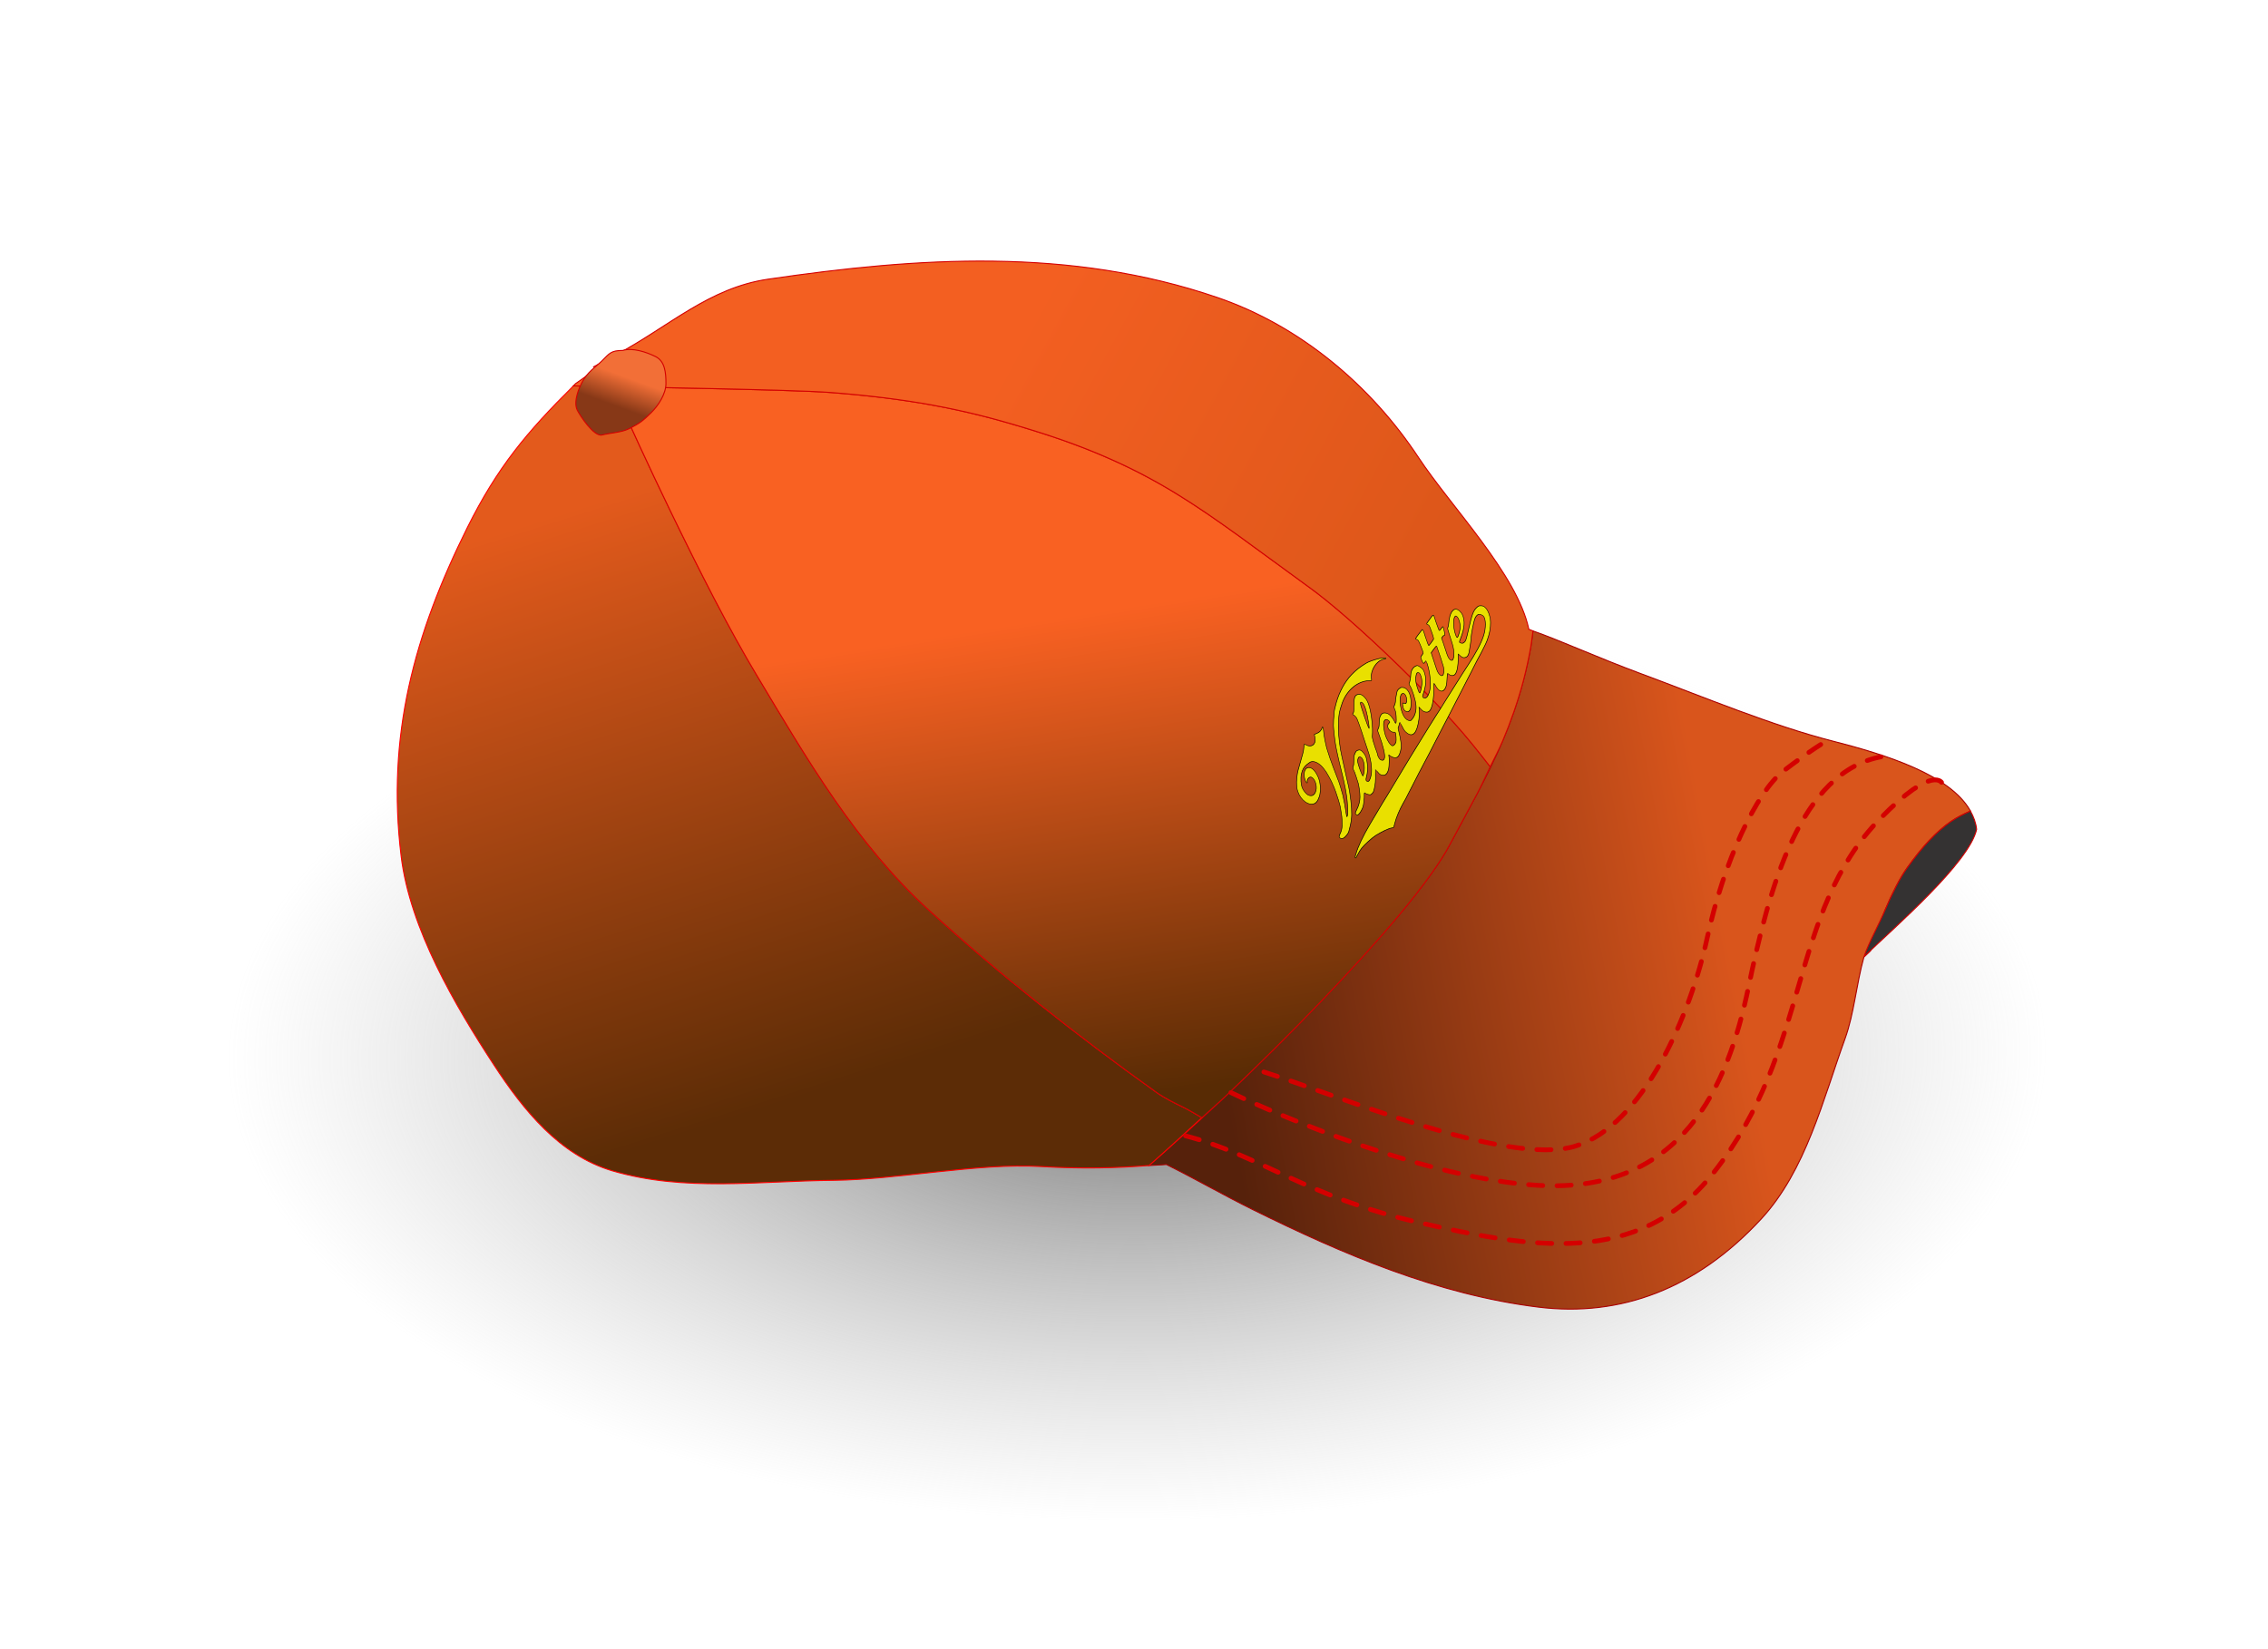 <?xml version="1.0" encoding="UTF-8" standalone="no"?>
<!-- Created with Inkscape (http://www.inkscape.org/) -->
<svg
   xmlns:svg="http://www.w3.org/2000/svg"
   xmlns="http://www.w3.org/2000/svg"
   xmlns:xlink="http://www.w3.org/1999/xlink"
   version="1.0"
   width="550"
   height="400"
   id="svg2">
  <defs
     id="defs5">
    <linearGradient
       id="linearGradient2213">
      <stop
         style="stop-color:#6f6f6f;stop-opacity:1"
         offset="0"
         id="stop2215" />
      <stop
         style="stop-color:#b3b3b3;stop-opacity:0"
         offset="1"
         id="stop2217" />
    </linearGradient>
    <linearGradient
       id="linearGradient2335">
      <stop
         style="stop-color:#873817;stop-opacity:1"
         offset="0"
         id="stop2337" />
      <stop
         style="stop-color:#f26f37;stop-opacity:1"
         offset="1"
         id="stop2339" />
    </linearGradient>
    <linearGradient
       id="linearGradient2319">
      <stop
         style="stop-color:#56210b;stop-opacity:1"
         offset="0"
         id="stop2321" />
      <stop
         style="stop-color:#d9551c;stop-opacity:1"
         offset="1"
         id="stop2323" />
    </linearGradient>
    <linearGradient
       id="linearGradient2311">
      <stop
         style="stop-color:#f35f21;stop-opacity:1"
         offset="0"
         id="stop2313" />
      <stop
         style="stop-color:#dd571a;stop-opacity:1"
         offset="1"
         id="stop2315" />
    </linearGradient>
    <linearGradient
       id="linearGradient2303">
      <stop
         style="stop-color:#e35a1c;stop-opacity:1"
         offset="0"
         id="stop2305" />
      <stop
         style="stop-color:#5c2c06;stop-opacity:1"
         offset="1"
         id="stop2307" />
    </linearGradient>
    <linearGradient
       id="linearGradient2295">
      <stop
         style="stop-color:#582b04;stop-opacity:1"
         offset="0"
         id="stop2297" />
      <stop
         style="stop-color:#f96122;stop-opacity:1"
         offset="1"
         id="stop2299" />
    </linearGradient>
    <linearGradient
       x1="286"
       y1="264.5"
       x2="268"
       y2="148"
       id="linearGradient2301"
       xlink:href="#linearGradient2295"
       gradientUnits="userSpaceOnUse" />
    <linearGradient
       x1="139"
       y1="123.5"
       x2="185"
       y2="269"
       id="linearGradient2309"
       xlink:href="#linearGradient2303"
       gradientUnits="userSpaceOnUse" />
    <linearGradient
       x1="245"
       y1="84.5"
       x2="344.5"
       y2="138.5"
       id="linearGradient2317"
       xlink:href="#linearGradient2311"
       gradientUnits="userSpaceOnUse" />
    <linearGradient
       x1="299"
       y1="276"
       x2="423.5"
       y2="252"
       id="linearGradient2325"
       xlink:href="#linearGradient2319"
       gradientUnits="userSpaceOnUse" />
    <linearGradient
       x1="148"
       y1="98"
       x2="150.573"
       y2="91"
       id="linearGradient2333"
       xlink:href="#linearGradient2335"
       gradientUnits="userSpaceOnUse" />
    <radialGradient
       cx="0.5"
       cy="0.5"
       r="0.5"
       fx="0.5"
       fy="0.5"
       id="radialGradient614"
       xlink:href="#linearGradient608" />
    <radialGradient
       cx="0.5"
       cy="0.5"
       r="0.5"
       fx="0.5"
       fy="0.5"
       id="radialGradient613"
       xlink:href="#linearGradient608" />
    <linearGradient
       id="linearGradient612"
       xlink:href="#linearGradient608" />
    <linearGradient
       id="linearGradient611"
       xlink:href="#linearGradient608" />
    <linearGradient
       id="linearGradient608">
      <stop
         style="stop-color:#000000;stop-opacity:1"
         offset="0"
         id="stop609" />
      <stop
         style="stop-color:#ffffff;stop-opacity:1"
         offset="1"
         id="stop610" />
    </linearGradient>
    <radialGradient
       cx="246.154"
       cy="284.429"
       r="253.05"
       fx="246.154"
       fy="284.429"
       id="radialGradient2219"
       xlink:href="#linearGradient2213"
       gradientUnits="userSpaceOnUse"
       gradientTransform="matrix(0.872,-4.784413e-3,2.4511993e-3,0.447,30.782,146.849)" />
  </defs>
  <path
     d="M 513.528 260.477 A 253.05 128.912 0 1 1  7.427,260.477 A 253.05 128.912 0 1 1  513.528 260.477 z"
     transform="translate(29.708,-16.976)"
     style="opacity:1;fill:url(#radialGradient2219);fill-opacity:1;fill-rule:nonzero;stroke:none;stroke-width:1.15;stroke-linecap:round;stroke-miterlimit:4;stroke-dasharray:3.45, 3.45;stroke-dashoffset:0;stroke-opacity:1"
     id="path2211" />
  <path
     d="M 371.75,153.031 C 371.574,154.255 371.458,155.577 371.25,156.75 C 370.733,159.668 370.129,162.422 369.438,165.062 C 368.746,167.703 367.962,170.207 367.125,172.625 C 366.288,175.043 365.391,177.375 364.438,179.625 C 362.531,184.125 360.414,188.344 358.219,192.5 C 356.023,196.656 353.75,200.75 351.5,205 C 350.375,207.125 348.759,209.626 346.75,212.406 C 344.741,215.187 342.348,218.254 339.625,221.531 C 336.902,224.809 333.86,228.29 330.594,231.906 C 327.327,235.522 323.828,239.266 320.188,243.062 C 312.906,250.656 305.039,258.445 297.281,265.812 C 290.796,271.971 284.602,277.499 278.656,282.688 C 280.015,282.578 281.533,282.581 282.844,282.438 C 289.937,285.964 296.769,289.908 303.844,293.406 C 325.691,304.209 348.646,314.017 373.031,317.031 C 392.937,319.492 411.443,312.647 427.156,295.594 C 437.921,283.911 442.07,266.762 447.438,251.906 C 449.636,245.82 450.181,238.691 452,232.156 C 452.345,231.814 453.189,231.014 453.594,230.625 C 454.686,227.296 455.849,223.839 457.219,220.562 C 458.027,218.629 458.899,216.765 459.781,215.062 C 460.663,213.36 461.562,211.812 462.5,210.5 C 464.375,207.875 466.141,205.688 467.875,203.844 C 469.609,202 471.312,200.5 473.125,199.25 C 474.599,198.233 476.187,197.455 477.844,196.719 C 473.015,187.986 457.469,183.072 444.562,179.781 C 429.607,175.968 413.17,169.052 397.625,163.281 C 387.583,159.554 378.276,155.311 371.75,153.031 z "
     style="opacity:1;fill:url(#linearGradient2325);fill-opacity:1;fill-rule:nonzero;stroke:#aa0000;stroke-width:0.25;stroke-linecap:round;stroke-miterlimit:4;stroke-dasharray:none;stroke-opacity:1"
     id="path2284" />
  <path
     d="M 477.844,196.719 C 476.187,197.455 474.599,198.233 473.125,199.25 C 471.312,200.5 469.609,202 467.875,203.844 C 466.141,205.688 464.375,207.875 462.5,210.5 C 461.562,211.812 460.663,213.36 459.781,215.062 C 458.899,216.765 458.027,218.629 457.219,220.562 C 455.849,223.839 453.138,228.689 452.046,232.018 C 459.494,224.867 477.581,209.193 479.344,201.156 C 479.175,199.568 478.61,198.105 477.844,196.719 z "
     style="opacity:1;fill:#343232;fill-opacity:1;fill-rule:nonzero;stroke:#d40000;stroke-width:0.25;stroke-linecap:round;stroke-miterlimit:4;stroke-dasharray:none;stroke-opacity:1"
     id="path2293" />
  <path
     d="M 148.531,93.781 C 145.671,93.727 141.175,93.64 139.062,93.594 C 127.703,104.844 120.59,113.392 113.344,127.938 C 100.421,153.878 93.729,178.529 97.281,207.656 C 99.434,225.31 110.399,243.932 119.812,258.344 C 126.948,269.268 135.731,280.209 148.469,283.969 C 165.919,289.119 184.058,286.437 202.094,286.281 C 217.478,286.148 237.189,282.036 252.406,282.938 C 262.352,283.526 270.829,283.318 278.656,282.688 C 282.744,279.12 287.132,275.077 291.469,271.094 C 290.036,270.273 288.643,269.384 287.156,268.656 C 284.8,267.503 282.439,266.364 280.312,264.844 C 270.738,257.999 261.31,250.915 252.094,243.562 C 247.486,239.886 242.93,236.163 238.438,232.344 C 233.945,228.525 229.515,224.628 225.156,220.656 C 222.963,218.658 220.845,216.575 218.812,214.438 C 216.78,212.3 214.83,210.099 212.938,207.844 C 209.152,203.334 205.61,198.609 202.25,193.75 C 198.89,188.891 195.704,183.886 192.594,178.844 C 189.484,173.801 186.473,168.719 183.438,163.656 C 180.278,158.387 176.807,152.105 173.25,145.281 C 169.693,138.458 166.047,131.103 162.469,123.719 C 157.208,112.862 152.833,103.196 148.531,93.781 z "
     style="opacity:1;fill:url(#linearGradient2309);fill-opacity:1;fill-rule:nonzero;stroke:#ff0000;stroke-width:0.25;stroke-linecap:round;stroke-miterlimit:4;stroke-dasharray:none;stroke-opacity:1"
     id="path2290" />
  <path
     d="M 148.531,93.781 C 152.833,103.196 157.208,112.862 162.469,123.719 C 166.047,131.103 169.693,138.458 173.25,145.281 C 176.807,152.105 180.278,158.387 183.438,163.656 C 186.473,168.719 189.484,173.801 192.594,178.844 C 195.704,183.886 198.89,188.891 202.25,193.75 C 205.61,198.609 209.152,203.334 212.938,207.844 C 214.83,210.099 216.78,212.3 218.812,214.438 C 220.845,216.575 222.963,218.658 225.156,220.656 C 229.515,224.628 233.945,228.525 238.438,232.344 C 242.93,236.163 247.486,239.886 252.094,243.562 C 261.31,250.915 270.738,257.999 280.312,264.844 C 282.439,266.364 284.8,267.503 287.156,268.656 C 288.643,269.384 290.036,270.273 291.469,271.094 C 293.44,269.284 295.255,267.737 297.281,265.812 C 305.039,258.445 312.906,250.656 320.188,243.062 C 323.828,239.266 327.327,235.522 330.594,231.906 C 333.86,228.29 336.902,224.809 339.625,221.531 C 342.348,218.254 344.741,215.187 346.75,212.406 C 348.759,209.626 350.375,207.125 351.5,205 C 353.75,200.75 356.023,196.656 358.219,192.5 C 359.332,190.391 360.319,188.138 361.375,185.969 C 358.634,182.417 355.766,178.802 352.438,175.125 C 348.236,170.484 343.731,165.865 339.344,161.594 C 334.956,157.322 330.705,153.391 326.969,150.125 C 323.233,146.859 320.028,144.281 317.781,142.656 C 311.21,137.904 305.568,133.689 300.312,129.906 C 295.057,126.123 290.189,122.746 285.188,119.688 C 282.687,118.158 280.137,116.706 277.5,115.312 C 274.863,113.919 272.124,112.602 269.219,111.312 C 266.313,110.023 263.244,108.777 259.938,107.562 C 256.631,106.348 253.091,105.171 249.25,104 C 245.199,102.765 241.351,101.66 237.562,100.719 C 233.774,99.778 230.038,98.979 226.25,98.281 C 222.462,97.584 218.612,97.005 214.562,96.5 C 210.513,95.995 206.29,95.582 201.719,95.219 C 196.518,94.805 182.318,94.444 168.125,94.156 C 159.855,93.989 154.45,93.893 148.531,93.781 z "
     style="opacity:1;fill:url(#linearGradient2301);fill-opacity:1;fill-rule:nonzero;stroke:#d40000;stroke-width:0.25;stroke-linecap:round;stroke-miterlimit:4;stroke-dasharray:none;stroke-opacity:1"
     id="path2287" />
  <path
     d="M 240.906,63.344 C 222.667,63.103 204.405,65.059 186.25,67.719 C 171.959,69.812 162.279,79.151 149.5,86 C 139.998,91.142 145.565,87.942 145.25,88.688 C 145.111,89.017 143.805,90.133 139.562,93.062 C 139.377,93.246 139.246,93.412 139.062,93.594 C 145.546,93.736 155.858,93.908 168.125,94.156 C 182.318,94.444 196.518,94.805 201.719,95.219 C 206.29,95.582 210.513,95.995 214.562,96.5 C 218.612,97.005 222.462,97.584 226.25,98.281 C 230.038,98.979 233.774,99.778 237.562,100.719 C 241.351,101.66 245.199,102.765 249.25,104 C 253.091,105.171 256.631,106.348 259.938,107.562 C 263.244,108.777 266.313,110.023 269.219,111.312 C 272.124,112.602 274.863,113.919 277.5,115.312 C 280.137,116.706 282.687,118.158 285.188,119.688 C 290.189,122.746 295.057,126.123 300.312,129.906 C 305.568,133.689 311.21,137.904 317.781,142.656 C 320.028,144.281 323.233,146.859 326.969,150.125 C 330.705,153.391 334.956,157.322 339.344,161.594 C 343.731,165.865 348.236,170.484 352.438,175.125 C 355.766,178.802 358.634,182.417 361.375,185.969 C 362.401,183.862 363.498,181.842 364.438,179.625 C 365.391,177.375 366.288,175.043 367.125,172.625 C 367.962,170.207 368.746,167.703 369.438,165.062 C 370.129,162.422 370.733,159.668 371.25,156.75 C 371.458,155.577 371.574,154.255 371.75,153.031 C 371.464,152.931 371.024,152.717 370.75,152.625 C 367.916,139.256 351.888,122.918 344,110.969 C 332.526,93.587 315.391,79.077 295.312,72.188 C 277.348,66.023 259.145,63.584 240.906,63.344 z "
     style="opacity:1;fill:url(#linearGradient2317);fill-opacity:1;fill-rule:nonzero;stroke:#d40000;stroke-width:0.25;stroke-linecap:round;stroke-miterlimit:4;stroke-dasharray:none;stroke-opacity:1"
     id="path2161" />
  <path
     d="M 583,230.5 C 600.5,235 612.625,245.375 639.5,251.5 C 666.375,257.625 692.757,262.591 711,239.5 C 734.796,209.381 729.076,176.462 751.5,153.5 C 764.496,140.192 766.5,145 766.5,145"
     transform="translate(-295.5,45)"
     style="opacity:1;fill:none;fill-opacity:1;fill-rule:nonzero;stroke:#d40000;stroke-width:1.15;stroke-linecap:round;stroke-miterlimit:4;stroke-dasharray:3.45, 3.45;stroke-dashoffset:0;stroke-opacity:1"
     id="path2327" />
  <path
     d="M 594,220 C 606.5,226 641.926,240.981 668.5,242.5 C 703.5,244.5 714.5,218.5 719.5,194.5 C 724.5,170.5 732,142 752,138.5"
     transform="translate(-295.5,45)"
     style="opacity:1;fill:none;fill-opacity:1;fill-rule:nonzero;stroke:#d40000;stroke-width:1.15;stroke-linecap:round;stroke-miterlimit:4;stroke-dasharray:3.45, 3.45;stroke-dashoffset:0;stroke-opacity:1"
     id="path2329" />
  <path
     d="M 602,215 C 619.5,220.5 661,238 677.5,233 C 694,228 705.49,201.045 709.5,182.5 C 713.5,164 721.5,147 728,142 C 734.5,137 738.678,134.548 738.678,134.548"
     transform="translate(-295.5,45)"
     style="opacity:1;fill:none;fill-opacity:1;fill-rule:nonzero;stroke:#d40000;stroke-width:1.15;stroke-linecap:round;stroke-miterlimit:4;stroke-dasharray:3.45, 3.45;stroke-dashoffset:0;stroke-opacity:1"
     id="path2331" />
  <path
     d="M 151,85 C 153.373,84.269 156.753,85.377 159,86.5 C 161.238,87.619 161.5,90.336 161.5,93 C 161.5,95.609 159.574,98.426 158,100 C 155.885,102.115 155.137,102.681 152.5,104 C 150.711,104.895 147.968,105.008 146,105.5 C 144.015,105.996 140.611,100.722 140,99.5 C 138.93,97.359 140.595,93.81 141,93 C 142.416,90.168 144.505,88.995 146,87.5 C 147.814,85.686 148.184,85 151,85 z "
     style="opacity:1;fill:url(#linearGradient2333);fill-opacity:1;fill-rule:nonzero;stroke:#d40000;stroke-width:0.25;stroke-linecap:round;stroke-miterlimit:4;stroke-dasharray:none;stroke-opacity:1"
     id="path2272" />
  <g
     transform="matrix(5.4140373e-3,-4.9972375e-3,-6.8351363e-3,-7.405228e-3,329.212,211.091)"
     style="font-size:12px;fill:#e9e000;stroke:#000000;stroke-width:15.846;stroke-linejoin:round"
     id="g603">
    <path
       d="M 4220,3558 C 3903,3543 3552,3456 3235,3315 C 3083,3247 2985,3197 2957,3172 C 2948,3164 2931,3152 2921,3146 C 2871,3118 2699,2997 2650,2955 C 2573,2890 2355,2675 2295,2605 C 2268,2574 2238,2540 2230,2531 C 2221,2522 2197,2493 2175,2466 C 2153,2439 2113,2389 2086,2356 C 2022,2277 2027,2285 1975,2215 C 1700,1852 1649,1786 1641,1780 C 1637,1777 1619,1755 1600,1730 C 1581,1705 1554,1672 1539,1655 C 1524,1639 1478,1587 1437,1540 C 1262,1343 998,1120 938,1120 C 931,1120 955,1150 991,1188 C 1083,1282 1245,1469 1322,1570 C 1379,1645 1530,1873 1530,1885 C 1530,1887 1554,1931 1584,1982 C 1613,2033 1646,2093 1657,2115 C 1672,2148 1723,2238 1835,2432 C 1862,2478 1963,2638 1983,2665 C 2081,2797 2177,2908 2277,3006 C 2356,3083 2381,3121 2343,3105 C 2244,3064 2151,3060 2053,3092 C 1988,3113 1986,3113 1976,3095 C 1970,3085 1947,3056 1925,3032 C 1810,2903 1616,2918 1554,3061 C 1544,3082 1532,3100 1528,3100 C 1520,3100 1441,3052 1430,3040 C 1420,3030 1344,2988 1285,2960 C 1182,2912 826,2752 796,2740 C 745,2721 578,2619 499,2559 C 458,2528 400,2476 371,2444 C 202,2259 213,1995 394,1903 C 476,1862 567,1867 710,1923 C 740,1935 767,1947 770,1950 C 773,1954 795,1966 820,1979 C 923,2031 1053,2156 1110,2255 C 1151,2327 1180,2421 1180,2483 C 1180,2607 1068,2673 942,2622 C 841,2580 746,2483 725,2397 C 717,2365 739,2359 761,2387 C 797,2430 909,2445 950,2412 C 1029,2348 929,2162 777,2091 C 640,2027 534,2046 483,2144 C 462,2185 470,2290 500,2353 C 540,2437 665,2552 790,2618 C 908,2680 1012,2703 1145,2697 C 1205,2694 1272,2687 1293,2680 C 1408,2646 1477,2496 1451,2343 C 1446,2311 1439,2269 1436,2249 C 1431,2217 1375,2050 1351,1995 C 1298,1877 1264,1809 1224,1743 C 1134,1595 1067,1491 1043,1463 C 1033,1452 1018,1432 1010,1419 C 1002,1406 957,1356 910,1307 C 863,1258 824,1215 822,1210 C 819,1203 710,1111 665,1078 C 660,1073 636,1055 614,1037 C 560,993 484,957 387,929 C 295,902 277,882 307,841 C 337,801 382,789 482,795 C 560,800 593,807 655,829 C 666,833 741,869 822,909 C 1026,1010 1175,1123 1400,1349 C 1497,1446 1607,1566 1645,1616 C 1684,1667 1761,1766 1818,1836 C 2040,2114 2097,2186 2158,2264 C 2291,2437 2539,2690 2709,2826 C 2830,2922 2980,3029 3043,3062 C 3066,3075 3087,3087 3090,3090 C 3097,3098 3270,3172 3365,3209 C 3768,3363 4239,3344 4515,3163 C 4542,3145 4569,3130 4575,3130 C 4581,3130 4606,3151 4630,3176 C 4778,3328 5139,3396 5341,3310 C 5423,3275 5420,3276 5420,3293 C 5420,3338 5016,3496 4827,3524 C 4604,3558 4419,3568 4220,3558 z "
       style="stroke-width:15.846"
       id="path604" />
    <path
       d="M 7455,3278 C 7422,3273 7344,3262 7283,3253 C 7221,3245 7170,3233 7170,3228 C 7170,3223 7177,3209 7186,3195 C 7200,3173 7200,3168 7180,3124 C 7168,3098 7127,3026 7089,2964 C 7033,2874 7014,2850 6992,2846 C 6900,2829 6759,2809 6746,2812 C 6734,2814 6741,2832 6775,2889 C 6800,2929 6820,2964 6820,2966 C 6820,2969 6835,2994 6854,3023 C 6872,3051 6901,3097 6919,3125 C 6951,3176 6956,3207 6930,3203 C 6922,3202 6881,3196 6840,3191 C 6551,3153 6554,3154 6583,3122 C 6592,3112 6600,3091 6600,3076 C 6600,3049 6473,2804 6444,2775 C 6436,2768 6401,2758 6365,2755 C 6330,2751 6294,2743 6286,2736 C 6263,2718 6202,2592 6212,2582 C 6217,2577 6245,2577 6277,2582 C 6307,2587 6334,2589 6335,2588 C 6337,2586 6322,2558 6302,2525 C 6166,2300 5895,2051 5706,1976 C 5573,1923 5502,1918 5459,1961 C 5429,1991 5439,2011 5495,2033 C 5783,2147 5926,2244 6025,2392 C 6073,2465 6078,2503 6050,2583 C 6028,2644 6026,2647 5981,2660 C 5879,2691 5745,2660 5645,2584 C 5592,2544 5464,2474 5428,2466 C 5406,2461 5399,2451 5390,2417 C 5361,2304 5208,2067 5097,1964 C 4987,1861 4847,1798 4698,1784 C 4622,1777 4621,1778 4591,1807 C 4516,1882 4548,2014 4679,2170 C 4801,2317 4945,2411 5023,2396 C 5116,2379 5074,2255 4952,2183 C 4902,2154 4869,2157 4852,2195 C 4836,2230 4820,2227 4773,2178 C 4703,2104 4691,2053 4734,2003 C 4754,1979 4766,1975 4807,1975 C 4865,1976 4912,1997 5005,2066 C 5236,2236 5298,2428 5150,2514 C 5123,2530 5099,2535 5044,2534 C 4977,2533 4967,2530 4865,2474 C 4724,2397 4723,2396 4703,2378 C 4677,2355 4611,2324 4563,2311 C 4525,2301 4519,2294 4495,2242 C 4468,2183 4422,2133 4303,2035 C 4236,1980 4190,1962 4205,1998 C 4267,2139 4265,2257 4199,2317 C 4147,2364 4109,2376 4047,2368 C 3977,2359 3908,2326 3826,2262 C 3741,2196 3721,2184 3659,2166 C 3606,2150 3604,2149 3556,2062 C 3399,1784 3242,1581 3155,1544 C 3102,1522 3065,1526 3041,1556 C 3029,1571 3020,1590 3020,1599 C 3020,1635 3043,1694 3066,1717 C 3079,1730 3101,1762 3114,1788 C 3144,1847 3190,1922 3260,2027 C 3298,2083 3330,2118 3365,2141 C 3548,2261 3822,2529 3938,2700 C 4011,2808 4033,2863 4034,2940 C 4035,3021 4009,3069 3946,3099 C 3841,3150 3761,3116 3517,2916 C 3469,2877 3437,2858 3409,2854 C 3364,2846 3353,2835 3371,2814 C 3378,2806 3383,2778 3383,2752 C 3384,2712 3373,2687 3311,2580 C 3234,2448 3186,2369 3054,2162 C 3010,2092 2952,1998 2925,1953 C 2778,1703 2569,1501 2380,1427 C 2282,1389 2257,1386 2230,1408 C 2194,1437 2210,1464 2288,1500 C 2432,1567 2513,1623 2616,1725 C 2729,1838 2760,1891 2767,1985 C 2773,2066 2751,2102 2684,2120 C 2642,2132 2628,2131 2567,2116 C 2529,2106 2481,2087 2461,2074 C 2422,2049 2343,1991 2325,1975 C 2294,1946 2247,1919 2220,1913 C 2191,1908 2140,1852 2140,1826 C 2140,1812 2006,1590 1958,1525 C 1901,1449 1784,1328 1700,1260 C 1615,1191 1479,1125 1344,1089 C 1220,1056 1201,1043 1216,1003 C 1224,978 1231,975 1272,972 C 1326,968 1467,1000 1549,1033 C 1615,1060 1791,1173 1849,1225 C 1890,1262 1910,1264 1910,1230 C 1910,1219 1929,1190 1953,1165 C 1996,1121 1998,1120 2062,1120 C 2118,1120 2138,1126 2218,1165 C 2341,1224 2454,1299 2577,1404 C 2633,1451 2681,1490 2684,1490 C 2686,1490 2686,1455 2683,1413 C 2678,1338 2679,1333 2709,1294 C 2768,1215 2871,1213 3017,1286 C 3093,1324 3292,1476 3310,1509 C 3324,1536 3340,1536 3340,1510 C 3340,1478 3376,1415 3410,1387 C 3475,1332 3560,1339 3710,1412 C 3803,1458 3826,1475 3910,1559 C 3963,1612 4038,1701 4078,1757 C 4138,1840 4157,1860 4183,1865 C 4201,1869 4239,1885 4269,1901 C 4299,1917 4325,1928 4328,1925 C 4330,1923 4316,1881 4297,1833 C 4251,1719 4246,1692 4260,1628 C 4299,1442 4500,1455 4855,1668 C 4941,1720 5017,1776 5078,1834 L 5130,1884 L 5130,1828 C 5130,1759 5142,1725 5180,1689 C 5251,1621 5342,1628 5517,1715 C 5663,1789 5817,1893 5983,2031 C 6004,2048 6023,2061 6025,2058 C 6028,2056 6021,2028 6010,1997 C 5956,1844 6010,1760 6148,1780 C 6234,1792 6297,1823 6440,1926 C 6522,1985 6563,2010 6574,2010 C 6577,2010 6580,2003 6580,1994 C 6580,1985 6588,1962 6597,1943 C 6620,1894 6682,1866 6748,1876 C 6851,1891 7005,1976 7180,2114 L 7265,2182 L 7271,2128 C 7279,2060 7295,2034 7348,2009 C 7404,1982 7464,1987 7545,2025 C 7607,2055 7894,2223 7920,2245 C 7991,2306 8355,2501 8470,2540 C 8537,2563 8613,2566 8650,2547 C 8682,2531 8720,2474 8720,2442 C 8720,2351 8518,2187 8288,2093 C 8051,1996 7721,1912 7220,1820 C 7096,1797 6961,1772 6920,1764 C 6879,1756 6652,1711 6415,1665 C 6179,1619 5963,1576 5935,1570 C 5811,1543 5425,1468 5325,1450 C 5265,1439 5071,1401 4895,1365 C 4719,1329 4532,1291 4480,1280 C 4135,1211 3451,1068 3305,1035 C 3245,1022 3119,994 3025,975 C 2932,955 2794,926 2720,910 C 2646,894 2509,865 2415,845 C 2322,825 2178,795 2095,779 C 1971,754 1657,686 1340,615 C 884,514 539,412 325,315 C 309,307 278,294 257,286 C 234,277 220,265 223,258 C 228,242 228,242 369,279 C 543,325 641,335 890,335 C 1049,334 1150,329 1235,317 C 1480,281 1695,231 1775,190 C 1797,179 1820,170 1827,170 C 1835,170 1895,197 1963,229 C 2111,301 2386,392 2600,441 C 2722,468 2797,487 2950,530 C 3069,563 3139,582 3380,645 C 3528,684 3628,711 3655,719 C 3672,725 3786,754 3910,785 C 4134,841 4235,867 4360,901 C 4563,956 5011,1076 5105,1100 C 5399,1176 5505,1204 5750,1270 C 5896,1309 6074,1357 6145,1376 C 6217,1394 6334,1426 6405,1445 C 6477,1465 6551,1485 6570,1489 C 6589,1494 6666,1514 6740,1535 C 6814,1555 6907,1580 6945,1590 C 6984,1601 7042,1616 7075,1625 C 7108,1634 7153,1646 7175,1651 C 7197,1657 7260,1674 7315,1690 C 7410,1718 7787,1816 7840,1827 C 7854,1830 7917,1847 7980,1865 C 8043,1883 8118,1903 8145,1911 C 8190,1922 8312,1966 8365,1990 C 8376,1995 8416,2013 8453,2029 C 8580,2085 8752,2201 8820,2276 C 8961,2432 8997,2587 8907,2653 C 8847,2699 8828,2704 8740,2703 C 8600,2702 8476,2656 8100,2467 C 7778,2304 7734,2287 7661,2293 C 7615,2296 7602,2302 7577,2330 C 7541,2371 7545,2375 7658,2414 C 7989,2528 8181,2659 8246,2816 C 8267,2865 8264,2939 8240,2978 C 8174,3087 7976,3051 7725,2884 C 7681,2855 7632,2828 7615,2824 C 7599,2820 7579,2810 7572,2801 C 7552,2777 7459,2635 7401,2540 C 7323,2414 7272,2351 7198,2285 C 7054,2157 6940,2132 6940,2228 C 6940,2274 6964,2327 7029,2427 C 7057,2470 7110,2557 7148,2620 L 7217,2735 L 7265,2744 C 7299,2750 7319,2749 7332,2741 C 7348,2731 7356,2734 7384,2757 C 7402,2772 7424,2796 7433,2810 C 7442,2824 7464,2852 7481,2872 C 7499,2893 7510,2913 7507,2917 C 7503,2920 7463,2918 7419,2911 C 7374,2904 7335,2901 7332,2904 C 7329,2907 7333,2922 7341,2938 C 7364,2985 7513,3234 7527,3251 C 7549,3278 7523,3287 7455,3278 z M 3858,2878 C 3863,2819 3815,2735 3680,2565 C 3614,2483 3460,2320 3448,2320 C 3421,2320 3734,2846 3792,2900 C 3827,2932 3854,2923 3858,2878 z M 8068,2862 C 8075,2788 7975,2659 7855,2589 C 7782,2546 7649,2490 7621,2490 C 7592,2490 7594,2502 7642,2583 C 7729,2730 7943,2904 8030,2898 C 8062,2895 8065,2892 8068,2862 z M 6920,2676 C 6920,2674 6828,2520 6757,2405 C 6735,2369 6641,2225 6623,2200 C 6575,2133 6468,2060 6419,2060 C 6372,2060 6355,2081 6356,2139 C 6356,2183 6374,2223 6432,2315 C 6442,2332 6493,2413 6544,2495 L 6637,2645 L 6736,2661 C 6831,2677 6920,2684 6920,2676 z M 5884,2504 C 5907,2482 5904,2462 5871,2404 C 5823,2321 5753,2260 5628,2192 C 5509,2128 5460,2110 5460,2129 C 5460,2146 5497,2217 5535,2271 C 5618,2393 5674,2444 5775,2495 C 5833,2524 5862,2526 5884,2504 z M 4066,2195 C 4089,2180 4103,2131 4094,2105 C 4090,2095 4075,2090 4050,2090 C 4002,2090 3973,2079 3937,2047 C 3880,1996 3896,1880 3965,1848 C 3979,1842 3990,1831 3990,1823 C 3990,1799 3850,1669 3796,1644 C 3738,1617 3655,1612 3624,1634 C 3595,1655 3599,1729 3634,1820 C 3672,1917 3711,1977 3800,2073 C 3911,2192 4008,2237 4066,2195 z M 2588,1964 C 2669,1907 2521,1719 2308,1609 C 2276,1593 2246,1580 2241,1580 C 2208,1580 2355,1843 2435,1926 C 2455,1947 2522,1976 2555,1979 C 2561,1980 2576,1973 2588,1964 z "
       style="stroke-width:15.846"
       id="path605" />
  </g>
</svg>
